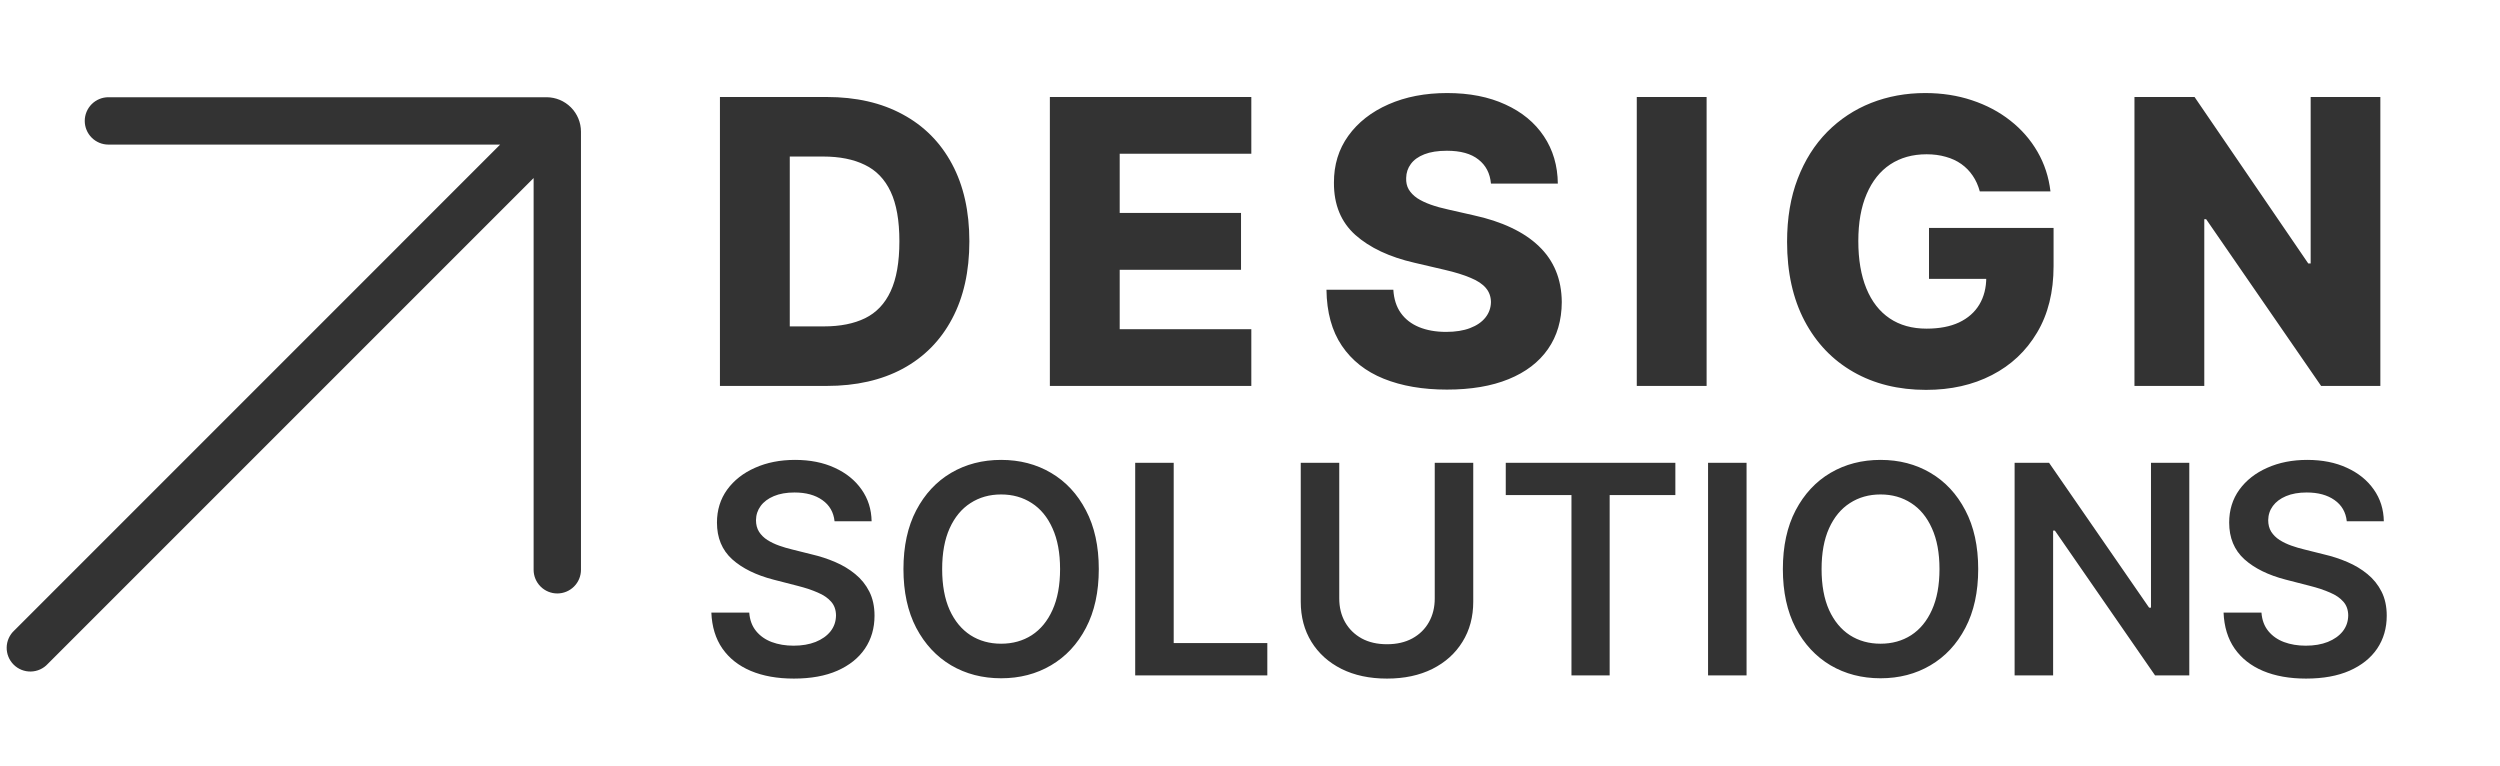 <svg xmlns="http://www.w3.org/2000/svg" width="881" height="270" viewBox="0 0 881 270" fill="none">
<g clip-path="url(#clip0_300_2)">
<path d="M291.341 136H253.706V34.182H291.291C301.665 34.182 310.598 36.22 318.088 40.297C325.612 44.34 331.412 50.174 335.489 57.797C339.565 65.387 341.604 74.468 341.604 85.041C341.604 95.647 339.565 104.762 335.489 112.385C331.445 120.008 325.661 125.858 318.138 129.935C310.614 133.978 301.682 136 291.341 136ZM278.315 115.02H290.396C296.097 115.02 300.92 114.059 304.864 112.136C308.841 110.181 311.84 107.016 313.862 102.641C315.917 98.233 316.945 92.366 316.945 85.041C316.945 77.716 315.917 71.883 313.862 67.541C311.807 63.166 308.775 60.017 304.764 58.095C300.787 56.14 295.882 55.162 290.048 55.162H278.315V115.02ZM369.972 136V34.182H440.966V54.168H394.581V75.048H437.337V95.084H394.581V116.014H440.966V136H369.972ZM525.413 64.707C525.082 61.062 523.607 58.228 520.989 56.206C518.403 54.151 514.708 53.124 509.902 53.124C506.72 53.124 504.069 53.538 501.947 54.367C499.826 55.195 498.235 56.339 497.175 57.797C496.114 59.222 495.567 60.863 495.534 62.719C495.468 64.243 495.766 65.586 496.429 66.746C497.125 67.906 498.119 68.933 499.412 69.828C500.738 70.69 502.329 71.452 504.185 72.115C506.041 72.778 508.129 73.358 510.449 73.855L519.199 75.844C524.237 76.938 528.678 78.396 532.523 80.219C536.401 82.042 539.649 84.213 542.267 86.731C544.919 89.251 546.924 92.151 548.283 95.432C549.642 98.713 550.338 102.392 550.371 106.469C550.338 112.899 548.714 118.417 545.499 123.024C542.284 127.631 537.66 131.161 531.628 133.614C525.629 136.066 518.387 137.293 509.902 137.293C501.384 137.293 493.96 136.017 487.629 133.464C481.299 130.912 476.377 127.035 472.864 121.831C469.35 116.627 467.544 110.048 467.445 102.094H491.01C491.209 105.375 492.087 108.109 493.645 110.297C495.203 112.484 497.34 114.142 500.058 115.268C502.809 116.395 505.991 116.959 509.604 116.959C512.918 116.959 515.735 116.511 518.055 115.616C520.409 114.722 522.215 113.479 523.474 111.888C524.734 110.297 525.38 108.474 525.413 106.419C525.38 104.497 524.784 102.856 523.624 101.497C522.464 100.105 520.674 98.912 518.254 97.918C515.868 96.89 512.819 95.945 509.107 95.084L498.467 92.598C489.651 90.576 482.707 87.312 477.636 82.804C472.565 78.263 470.046 72.132 470.08 64.409C470.046 58.112 471.737 52.593 475.151 47.854C478.564 43.114 483.287 39.419 489.32 36.767C495.352 34.115 502.229 32.79 509.952 32.79C517.84 32.79 524.684 34.132 530.484 36.817C536.318 39.468 540.842 43.197 544.057 48.003C547.272 52.809 548.912 58.377 548.979 64.707H525.413ZM601.409 34.182V136H576.8V34.182H601.409ZM697.676 67.442C697.113 65.354 696.284 63.514 695.191 61.923C694.097 60.299 692.755 58.924 691.164 57.797C689.573 56.67 687.75 55.825 685.695 55.261C683.64 54.665 681.386 54.367 678.934 54.367C673.995 54.367 669.72 55.56 666.107 57.946C662.527 60.332 659.76 63.812 657.804 68.386C655.849 72.927 654.871 78.445 654.871 84.942C654.871 91.471 655.816 97.039 657.705 101.646C659.594 106.253 662.328 109.767 665.908 112.186C669.488 114.606 673.829 115.815 678.934 115.815C683.441 115.815 687.253 115.086 690.368 113.628C693.517 112.136 695.903 110.032 697.527 107.314C699.151 104.596 699.963 101.398 699.963 97.719L704.537 98.266H679.779V80.318H723.678V93.791C723.678 102.906 721.739 110.711 717.861 117.207C714.016 123.704 708.713 128.692 701.952 132.172C695.224 135.652 687.485 137.392 678.735 137.392C669.024 137.392 660.489 135.287 653.131 131.078C645.773 126.869 640.039 120.87 635.929 113.081C631.819 105.259 629.765 95.979 629.765 85.24C629.765 76.888 631.007 69.48 633.493 63.017C635.979 56.521 639.443 51.019 643.884 46.511C648.358 42.004 653.529 38.59 659.395 36.27C665.295 33.95 671.642 32.79 678.436 32.79C684.336 32.79 689.821 33.635 694.892 35.325C699.997 37.016 704.504 39.402 708.415 42.484C712.359 45.567 715.558 49.229 718.01 53.472C720.463 57.714 721.988 62.371 722.584 67.442H697.676ZM838.837 34.182V136H817.957L777.438 77.236H776.792V136H752.183V34.182H773.362L813.433 92.847H814.278V34.182H838.837ZM294.098 183.684C293.757 180.489 292.318 178.002 289.782 176.222C287.271 174.442 284.003 173.552 279.98 173.552C277.151 173.552 274.725 173.979 272.701 174.832C270.677 175.685 269.129 176.844 268.056 178.307C266.983 179.77 266.434 181.44 266.41 183.318C266.41 184.878 266.763 186.232 267.471 187.378C268.202 188.524 269.19 189.499 270.433 190.304C271.677 191.084 273.055 191.743 274.566 192.279C276.078 192.816 277.602 193.267 279.138 193.632L286.161 195.388C288.99 196.047 291.709 196.937 294.318 198.058C296.951 199.18 299.304 200.594 301.377 202.301C303.474 204.008 305.132 206.069 306.352 208.483C307.571 210.897 308.18 213.725 308.18 216.968C308.18 221.358 307.059 225.223 304.815 228.563C302.572 231.879 299.329 234.476 295.086 236.354C290.867 238.207 285.759 239.134 279.76 239.134C273.932 239.134 268.873 238.232 264.581 236.427C260.314 234.623 256.973 231.989 254.559 228.527C252.169 225.064 250.877 220.846 250.682 215.871H264.032C264.227 218.48 265.032 220.65 266.446 222.382C267.861 224.113 269.702 225.405 271.969 226.259C274.262 227.112 276.822 227.539 279.651 227.539C282.601 227.539 285.186 227.1 287.405 226.222C289.648 225.32 291.404 224.076 292.672 222.491C293.94 220.882 294.586 219.004 294.61 216.859C294.586 214.908 294.013 213.299 292.891 212.031C291.77 210.738 290.197 209.665 288.173 208.812C286.173 207.934 283.833 207.154 281.15 206.471L272.628 204.276C266.459 202.691 261.582 200.289 257.997 197.071C254.437 193.828 252.657 189.524 252.657 184.159C252.657 179.745 253.852 175.881 256.241 172.564C258.656 169.248 261.935 166.675 266.081 164.847C270.226 162.993 274.92 162.067 280.163 162.067C285.478 162.067 290.136 162.993 294.135 164.847C298.158 166.675 301.316 169.224 303.608 172.491C305.9 175.734 307.083 179.465 307.156 183.684H294.098ZM387.214 200.545C387.214 208.617 385.702 215.53 382.678 221.284C379.679 227.015 375.582 231.404 370.388 234.452C365.219 237.5 359.354 239.024 352.795 239.024C346.235 239.024 340.359 237.5 335.165 234.452C329.995 231.38 325.899 226.978 322.875 221.248C319.876 215.493 318.376 208.592 318.376 200.545C318.376 192.474 319.876 185.573 322.875 179.843C325.899 174.088 329.995 169.687 335.165 166.639C340.359 163.591 346.235 162.067 352.795 162.067C359.354 162.067 365.219 163.591 370.388 166.639C375.582 169.687 379.679 174.088 382.678 179.843C385.702 185.573 387.214 192.474 387.214 200.545ZM373.57 200.545C373.57 194.864 372.68 190.072 370.9 186.171C369.145 182.245 366.706 179.282 363.585 177.283C360.464 175.259 356.867 174.247 352.795 174.247C348.723 174.247 345.126 175.259 342.005 177.283C338.883 179.282 336.433 182.245 334.653 186.171C332.897 190.072 332.019 194.864 332.019 200.545C332.019 206.227 332.897 211.031 334.653 214.957C336.433 218.858 338.883 221.821 342.005 223.845C345.126 225.844 348.723 226.844 352.795 226.844C356.867 226.844 360.464 225.844 363.585 223.845C366.706 221.821 369.145 218.858 370.9 214.957C372.68 211.031 373.57 206.227 373.57 200.545ZM400.043 238V163.091H413.613V226.625H446.605V238H400.043ZM505.603 163.091H519.173V212.031C519.173 217.395 517.905 222.114 515.369 226.186C512.858 230.258 509.322 233.44 504.762 235.732C500.202 238 494.874 239.134 488.778 239.134C482.657 239.134 477.317 238 472.757 235.732C468.197 233.44 464.662 230.258 462.15 226.186C459.638 222.114 458.383 217.395 458.383 212.031V163.091H471.953V210.897C471.953 214.018 472.635 216.798 474.001 219.236C475.391 221.675 477.342 223.589 479.853 224.979C482.365 226.344 485.34 227.027 488.778 227.027C492.216 227.027 495.191 226.344 497.703 224.979C500.239 223.589 502.189 221.675 503.555 219.236C504.92 216.798 505.603 214.018 505.603 210.897V163.091ZM530.631 174.466V163.091H590.397V174.466H567.244V238H553.784V174.466H530.631ZM615.489 163.091V238H601.919V163.091H615.489ZM697.119 200.545C697.119 208.617 695.607 215.53 692.583 221.284C689.584 227.015 685.487 231.404 680.294 234.452C675.124 237.5 669.26 239.024 662.7 239.024C656.141 239.024 650.264 237.5 645.07 234.452C639.901 231.38 635.804 226.978 632.78 221.248C629.781 215.493 628.281 208.592 628.281 200.545C628.281 192.474 629.781 185.573 632.78 179.843C635.804 174.088 639.901 169.687 645.07 166.639C650.264 163.591 656.141 162.067 662.7 162.067C669.26 162.067 675.124 163.591 680.294 166.639C685.487 169.687 689.584 174.088 692.583 179.843C695.607 185.573 697.119 192.474 697.119 200.545ZM683.476 200.545C683.476 194.864 682.586 190.072 680.806 186.171C679.05 182.245 676.611 179.282 673.49 177.283C670.369 175.259 666.772 174.247 662.7 174.247C658.628 174.247 655.031 175.259 651.91 177.283C648.789 179.282 646.338 182.245 644.558 186.171C642.802 190.072 641.925 194.864 641.925 200.545C641.925 206.227 642.802 211.031 644.558 214.957C646.338 218.858 648.789 221.821 651.91 223.845C655.031 225.844 658.628 226.844 662.7 226.844C666.772 226.844 670.369 225.844 673.49 223.845C676.611 221.821 679.05 218.858 680.806 214.957C682.586 211.031 683.476 206.227 683.476 200.545ZM771.507 163.091V238H759.436L724.14 186.975H723.518V238H709.948V163.091H722.092L757.351 214.152H758.01V163.091H771.507ZM827.003 183.684C826.661 180.489 825.223 178.002 822.687 176.222C820.175 174.442 816.907 173.552 812.884 173.552C810.055 173.552 807.629 173.979 805.605 174.832C803.581 175.685 802.033 176.844 800.96 178.307C799.887 179.77 799.338 181.44 799.314 183.318C799.314 184.878 799.668 186.232 800.375 187.378C801.106 188.524 802.094 189.499 803.338 190.304C804.581 191.084 805.959 191.743 807.471 192.279C808.983 192.816 810.507 193.267 812.043 193.632L819.066 195.388C821.894 196.047 824.613 196.937 827.222 198.058C829.856 199.18 832.209 200.594 834.281 202.301C836.378 204.008 838.037 206.069 839.256 208.483C840.475 210.897 841.085 213.725 841.085 216.968C841.085 221.358 839.963 225.223 837.72 228.563C835.476 231.879 832.233 234.476 827.99 236.354C823.772 238.207 818.663 239.134 812.665 239.134C806.837 239.134 801.777 238.232 797.485 236.427C793.218 234.623 789.877 231.989 787.463 228.527C785.074 225.064 783.781 220.846 783.586 215.871H796.937C797.132 218.48 797.936 220.65 799.351 222.382C800.765 224.113 802.606 225.405 804.874 226.259C807.166 227.112 809.726 227.539 812.555 227.539C815.505 227.539 818.09 227.1 820.309 226.222C822.552 225.32 824.308 224.076 825.576 222.491C826.844 220.882 827.49 219.004 827.515 216.859C827.49 214.908 826.917 213.299 825.796 212.031C824.674 210.738 823.101 209.665 821.077 208.812C819.078 207.934 816.737 207.154 814.055 206.471L805.532 204.276C799.363 202.691 794.486 200.289 790.901 197.071C787.341 193.828 785.561 189.524 785.561 184.159C785.561 179.745 786.756 175.881 789.146 172.564C791.56 169.248 794.84 166.675 798.985 164.847C803.13 162.993 807.824 162.067 813.067 162.067C818.383 162.067 823.04 162.993 827.039 164.847C831.063 166.675 834.22 169.224 836.513 172.491C838.805 175.734 839.987 179.465 840.061 183.684H827.003Z" fill="#333333"/>
<path d="M192.611 34.265H38.21C35.997 34.265 33.875 35.144 32.31 36.709C30.745 38.274 29.866 40.396 29.866 42.609C29.866 44.822 30.745 46.944 32.31 48.509C33.875 50.074 35.997 50.953 38.21 50.953H176.249L5.044 222.167C4.216 222.928 3.551 223.849 3.089 224.875C2.626 225.9 2.376 227.008 2.352 228.133C2.329 229.257 2.533 230.375 2.953 231.419C3.373 232.462 3.999 233.41 4.794 234.206C5.59 235.001 6.538 235.627 7.581 236.047C8.625 236.467 9.742 236.671 10.867 236.648C11.992 236.624 13.1 236.374 14.125 235.911C15.15 235.449 16.072 234.784 16.833 233.956L188.047 62.742V200.79C188.047 203.003 188.926 205.125 190.491 206.69C192.056 208.255 194.178 209.134 196.391 209.134C198.604 209.134 200.726 208.255 202.291 206.69C203.856 205.125 204.735 203.003 204.735 200.79V46.397C204.73 43.182 203.452 40.1 201.179 37.826C198.907 35.553 195.826 34.272 192.611 34.265Z" fill="#333333"/>
</g>
<defs>
<clipPath id="clip0_300_2">
<rect width="881" height="270" fill="white"/>
</clipPath>
</defs>
</svg>
